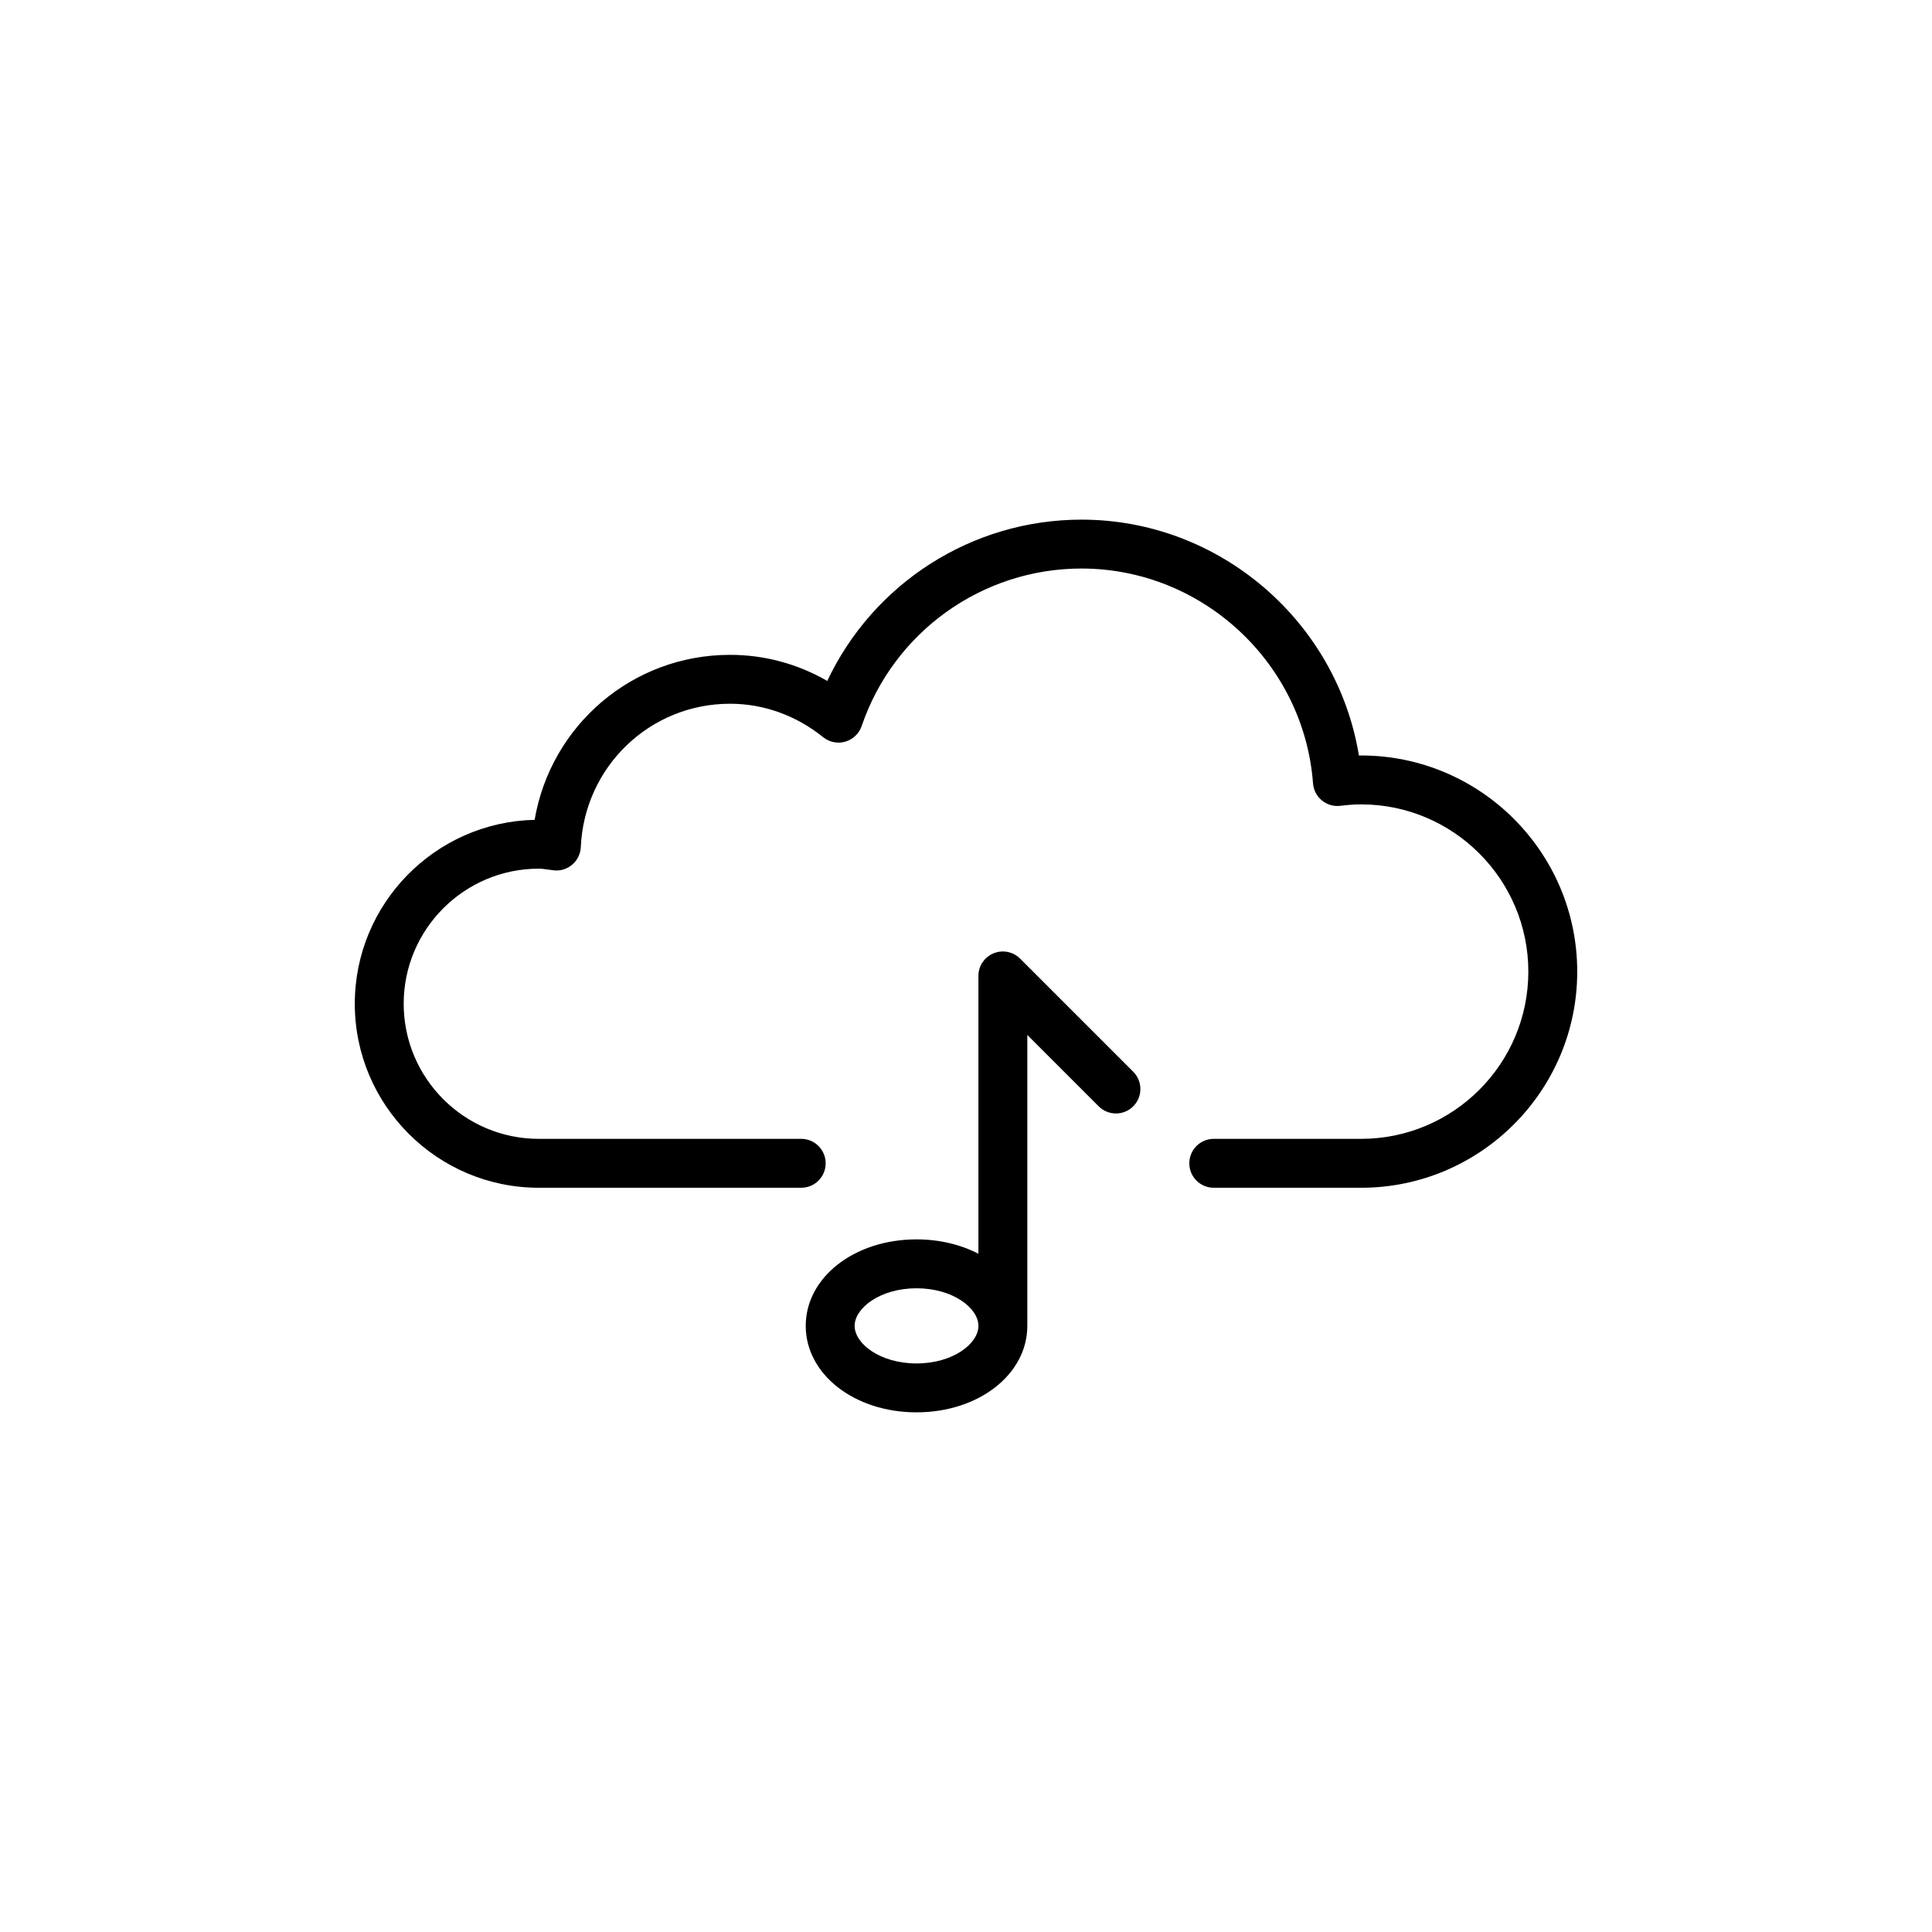 <?xml version="1.0" encoding="UTF-8"?>
<!-- The Best Svg Icon site in the world: iconSvg.co, Visit us! https://iconsvg.co -->
<svg fill="#000000" width="800px" height="800px" version="1.1" viewBox="144 144 512 512" xmlns="http://www.w3.org/2000/svg">
 <g>
  <path d="m504.7 344.21c-0.191 0-0.379 0-0.574 0.008-5.809-35.535-36.934-62.508-73.512-62.508-29.062 0-55.18 16.875-67.379 42.746-7.902-4.551-16.68-6.914-25.777-6.914-25.922 0-47.512 18.73-51.777 43.723-26.379 0.59-47.656 22.227-47.656 48.746 0 26.887 21.875 48.758 48.758 48.758h69.543c3.582 0 6.481-2.898 6.481-6.481 0-3.582-2.898-6.481-6.481-6.481h-69.543c-19.742 0-35.801-16.059-35.801-35.801 0-19.742 16.059-35.801 35.801-35.801 0.836 0 1.637 0.133 2.449 0.242l1.48 0.191c1.789 0.234 3.57-0.336 4.941-1.508 1.367-1.164 2.184-2.848 2.266-4.644 0.941-21.305 18.312-37.988 39.539-37.988 8.922 0 17.469 3.07 24.707 8.879 1.652 1.316 3.848 1.766 5.863 1.164 2.031-0.59 3.637-2.133 4.32-4.133 8.516-24.969 31.93-41.742 58.262-41.742 32.012 0 58.957 25.012 61.355 56.941 0.133 1.766 0.98 3.398 2.356 4.523 1.367 1.121 3.102 1.637 4.898 1.418 1.805-0.223 3.621-0.379 5.481-0.379 24.441 0 44.324 19.883 44.324 44.324 0 24.438-19.879 44.316-44.324 44.316h-39.039c-3.582 0-6.481 2.898-6.481 6.481s2.898 6.481 6.481 6.481h39.039c31.586 0 57.281-25.695 57.281-57.277 0-31.59-25.695-57.285-57.281-57.285z"/>
  <path d="m416.25 495.37v-77.094l18.906 18.906c2.531 2.531 6.633 2.531 9.16 0 2.531-2.531 2.531-6.633 0-9.164l-29.965-29.965c-1.855-1.855-4.637-2.406-7.062-1.406-2.422 1-4 3.367-4 5.984v73.629c-4.656-2.41-10.277-3.812-16.402-3.812-16.465 0-29.359 10.066-29.359 22.918 0 12.852 12.895 22.918 29.359 22.918 16.469 0.004 29.363-10.062 29.363-22.914zm-45.762 0c0-4.707 6.734-9.961 16.402-9.961s16.402 5.25 16.402 9.961c0 4.707-6.731 9.957-16.402 9.957-9.668 0-16.402-5.25-16.402-9.957z"/>
 </g>
</svg>